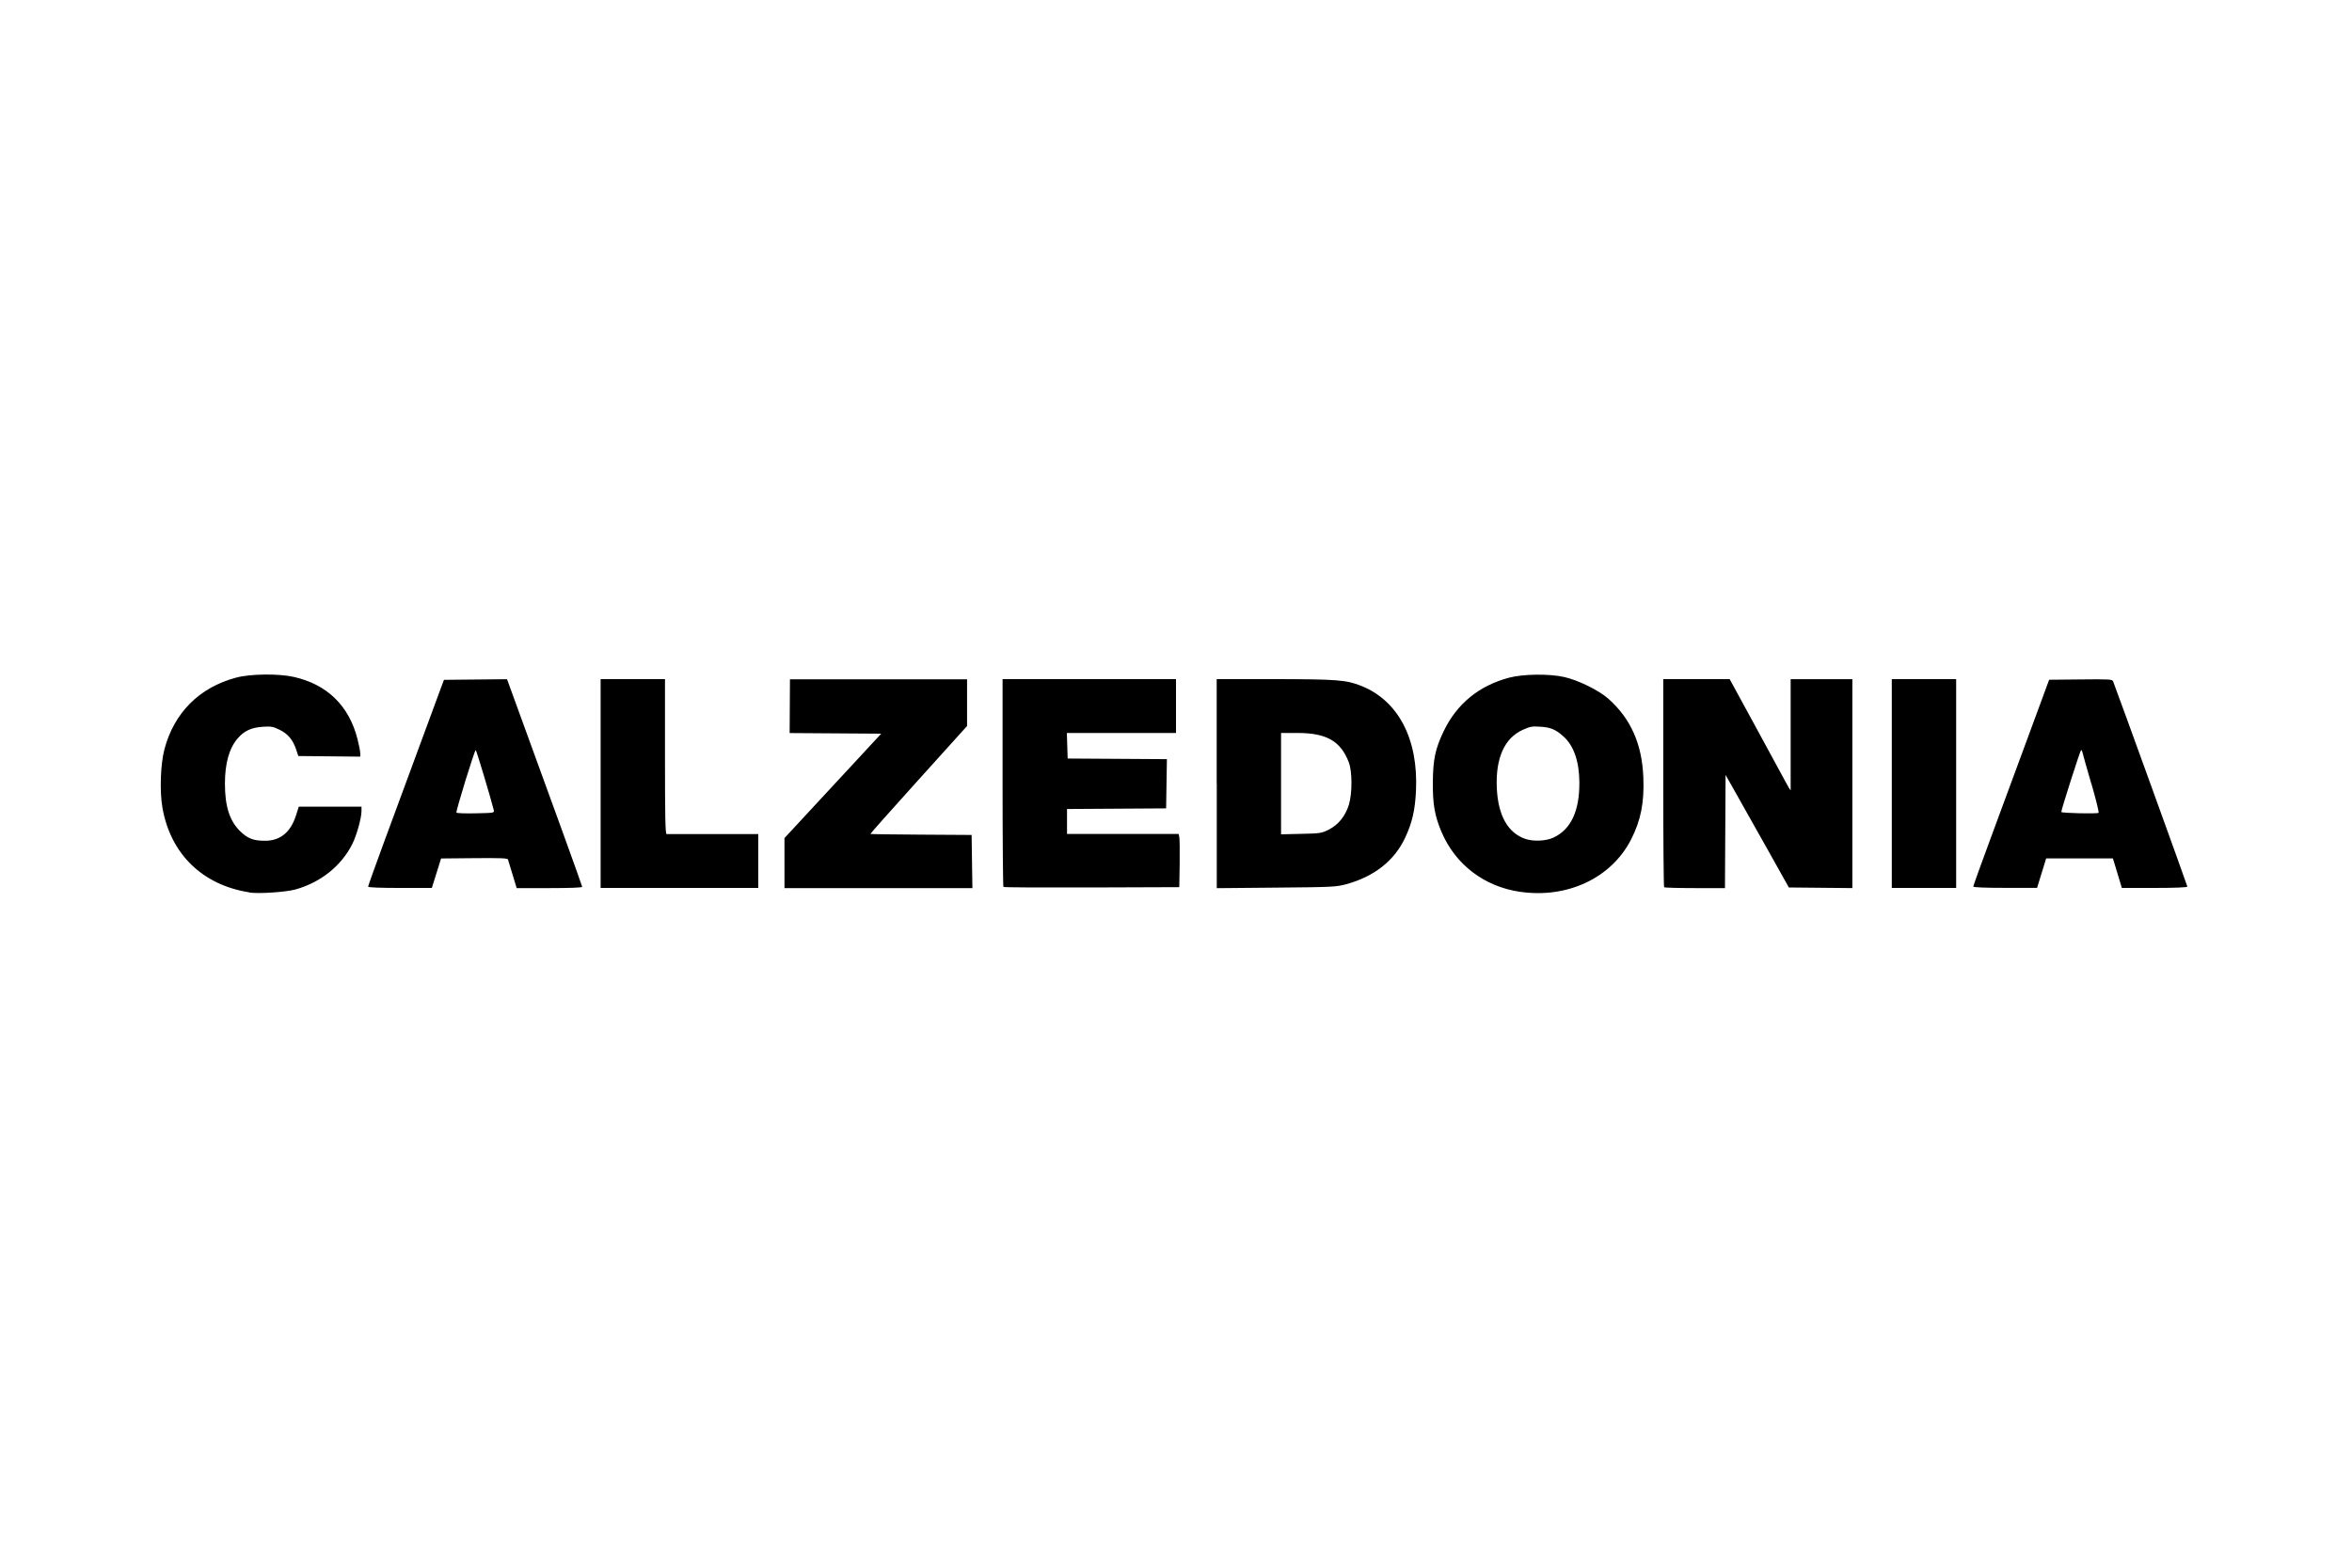 <?xml version="1.0" encoding="UTF-8"?> <svg xmlns="http://www.w3.org/2000/svg" id="uuid-ec91561f-f86a-43c3-a69f-69a90dd4eea4" viewBox="0 0 300 200"><path id="uuid-8cc7c837-28e2-47e6-bfdb-6a100a3d5f6f" d="M31.79,113.84c-5.97-.93-10.04-4.9-11.07-10.79-.37-2.1-.25-5.54.25-7.45,1.23-4.67,4.46-7.9,9.14-9.15,1.82-.49,5.43-.53,7.37-.09,4.26.96,7.04,3.68,8.12,7.93.19.75.35,1.56.35,1.8v.44l-3.95-.04-3.95-.04-.29-.87c-.42-1.23-1.05-1.97-2.12-2.49-.82-.4-1.07-.44-2.14-.37-1.46.1-2.36.52-3.2,1.5-1.07,1.25-1.61,3.18-1.61,5.76,0,2.87.59,4.72,1.91,6.03.97.96,1.73,1.26,3.22,1.25,1.92,0,3.24-1.08,3.92-3.19l.37-1.16h8v.56c0,.88-.62,3.12-1.18,4.22-1.4,2.78-4.01,4.87-7.23,5.78-1.21.34-4.74.58-5.92.39ZM193.85,113.77c-4.54-.67-8.22-3.48-9.98-7.63-.87-2.05-1.13-3.52-1.11-6.34.02-2.91.32-4.31,1.39-6.53,1.68-3.49,4.5-5.79,8.32-6.81,1.81-.48,5.12-.52,7.04-.09,1.82.41,4.45,1.71,5.66,2.79,2.85,2.55,4.27,5.77,4.44,10.01.13,3.22-.32,5.48-1.55,7.9-2.5,4.93-8.13,7.59-14.19,6.7ZM198.16,106.85c2.22-1.04,3.32-3.4,3.29-7.06-.02-2.65-.71-4.65-2.01-5.82-.99-.9-1.65-1.18-2.97-1.26-1.04-.07-1.32-.02-2.22.39-2.36,1.06-3.5,3.61-3.33,7.45.16,3.46,1.39,5.68,3.6,6.46,1.03.37,2.68.3,3.64-.16ZM46.95,113.12c0-.09.91-2.63,2.02-5.65,3.9-10.6,6.84-18.57,7.25-19.65l.41-1.09,4.02-.04,4.02-.04.6,1.64c5.16,14.13,8.99,24.72,8.99,24.85,0,.1-1.6.16-4.18.16h-4.18l-.52-1.72c-.29-.94-.55-1.81-.59-1.93-.05-.17-1-.2-4.3-.17l-4.23.04-.59,1.88-.59,1.88h-4.06c-2.45,0-4.06-.06-4.06-.16ZM62.98,103.34c-.45-1.76-2.22-7.65-2.3-7.65-.15,0-2.56,7.82-2.46,7.98.05.08,1.16.12,2.47.09,2.36-.05,2.38-.05,2.28-.42ZM76.61,99.96v-13.32h8.21v9.88c0,7.79.04,9.89.21,9.89.12,0,2.79,0,5.95,0h5.74s0,3.43,0,3.43v3.44h-20.11v-13.32ZM100.06,110.1v-3.18l6.17-6.66,6.17-6.66-5.84-.04-5.84-.04.02-3.43.02-3.43h22.59v5.96l-6.19,6.86c-3.4,3.77-6.17,6.88-6.14,6.91.03.03,2.95.07,6.48.09l6.43.04.05,3.39.05,3.39h-23.97v-3.18ZM127.99,113.17c-.06-.06-.11-6.06-.11-13.32v-13.21h22.12v6.87h-13.92l.05,1.63.05,1.63,6.33.04,6.33.04-.05,3.14-.05,3.14-6.32.04-6.32.04v3.18h14.23l.09.38c.05.21.07,1.73.05,3.39l-.05,3.02-11.15.04c-6.13.02-11.21,0-11.27-.07ZM155.19,99.97v-13.33h7.41c7.91.01,9.1.1,11,.85,4.75,1.88,7.32,6.79,7.01,13.39-.12,2.49-.48,4.07-1.39,6.01-1.37,2.92-3.94,4.94-7.52,5.92-1.26.34-1.78.37-8.92.43l-7.58.07v-13.33ZM169.52,105.82c1.21-.62,2.08-1.71,2.53-3.15.44-1.44.44-4.23,0-5.39-1.04-2.74-2.84-3.77-6.58-3.77h-2.07v12.93l2.57-.06c2.47-.05,2.6-.08,3.56-.56ZM212.26,113.17c-.06-.06-.11-6.06-.11-13.32v-13.21h8.47l3.26,5.98c1.79,3.29,3.54,6.51,3.89,7.16.34.65.63,1.11.63,1.02,0-.09,0-3.32,0-7.16v-6.99s3.93,0,3.93,0h3.94v26.65l-4.05-.04-4.05-.04-2.58-4.61c-1.42-2.53-3.24-5.76-4.04-7.18l-1.45-2.57-.04,7.22-.04,7.22h-3.82c-2.1,0-3.87-.05-3.94-.11ZM241.3,99.96v-13.32h8.21v26.64h-8.21v-13.32ZM251.69,113.11c0-.09.94-2.71,2.09-5.82s3.33-9.01,4.84-13.11l2.75-7.46,4.02-.04c3.72-.04,4.03-.02,4.14.25.64,1.65,9.47,26.06,9.47,26.18,0,.1-1.54.17-4.18.17h-4.18l-.44-1.47c-.24-.81-.5-1.65-.57-1.88l-.13-.42h-8.51l-.58,1.88-.58,1.88h-4.07c-2.57,0-4.07-.06-4.07-.17ZM266.76,100.02c-.57-1.97-1.08-3.75-1.12-3.96-.04-.21-.13-.38-.19-.38-.1,0-2.54,7.62-2.53,7.91,0,.15,4.56.25,4.75.11.08-.06-.33-1.72-.9-3.69Z"></path></svg> 